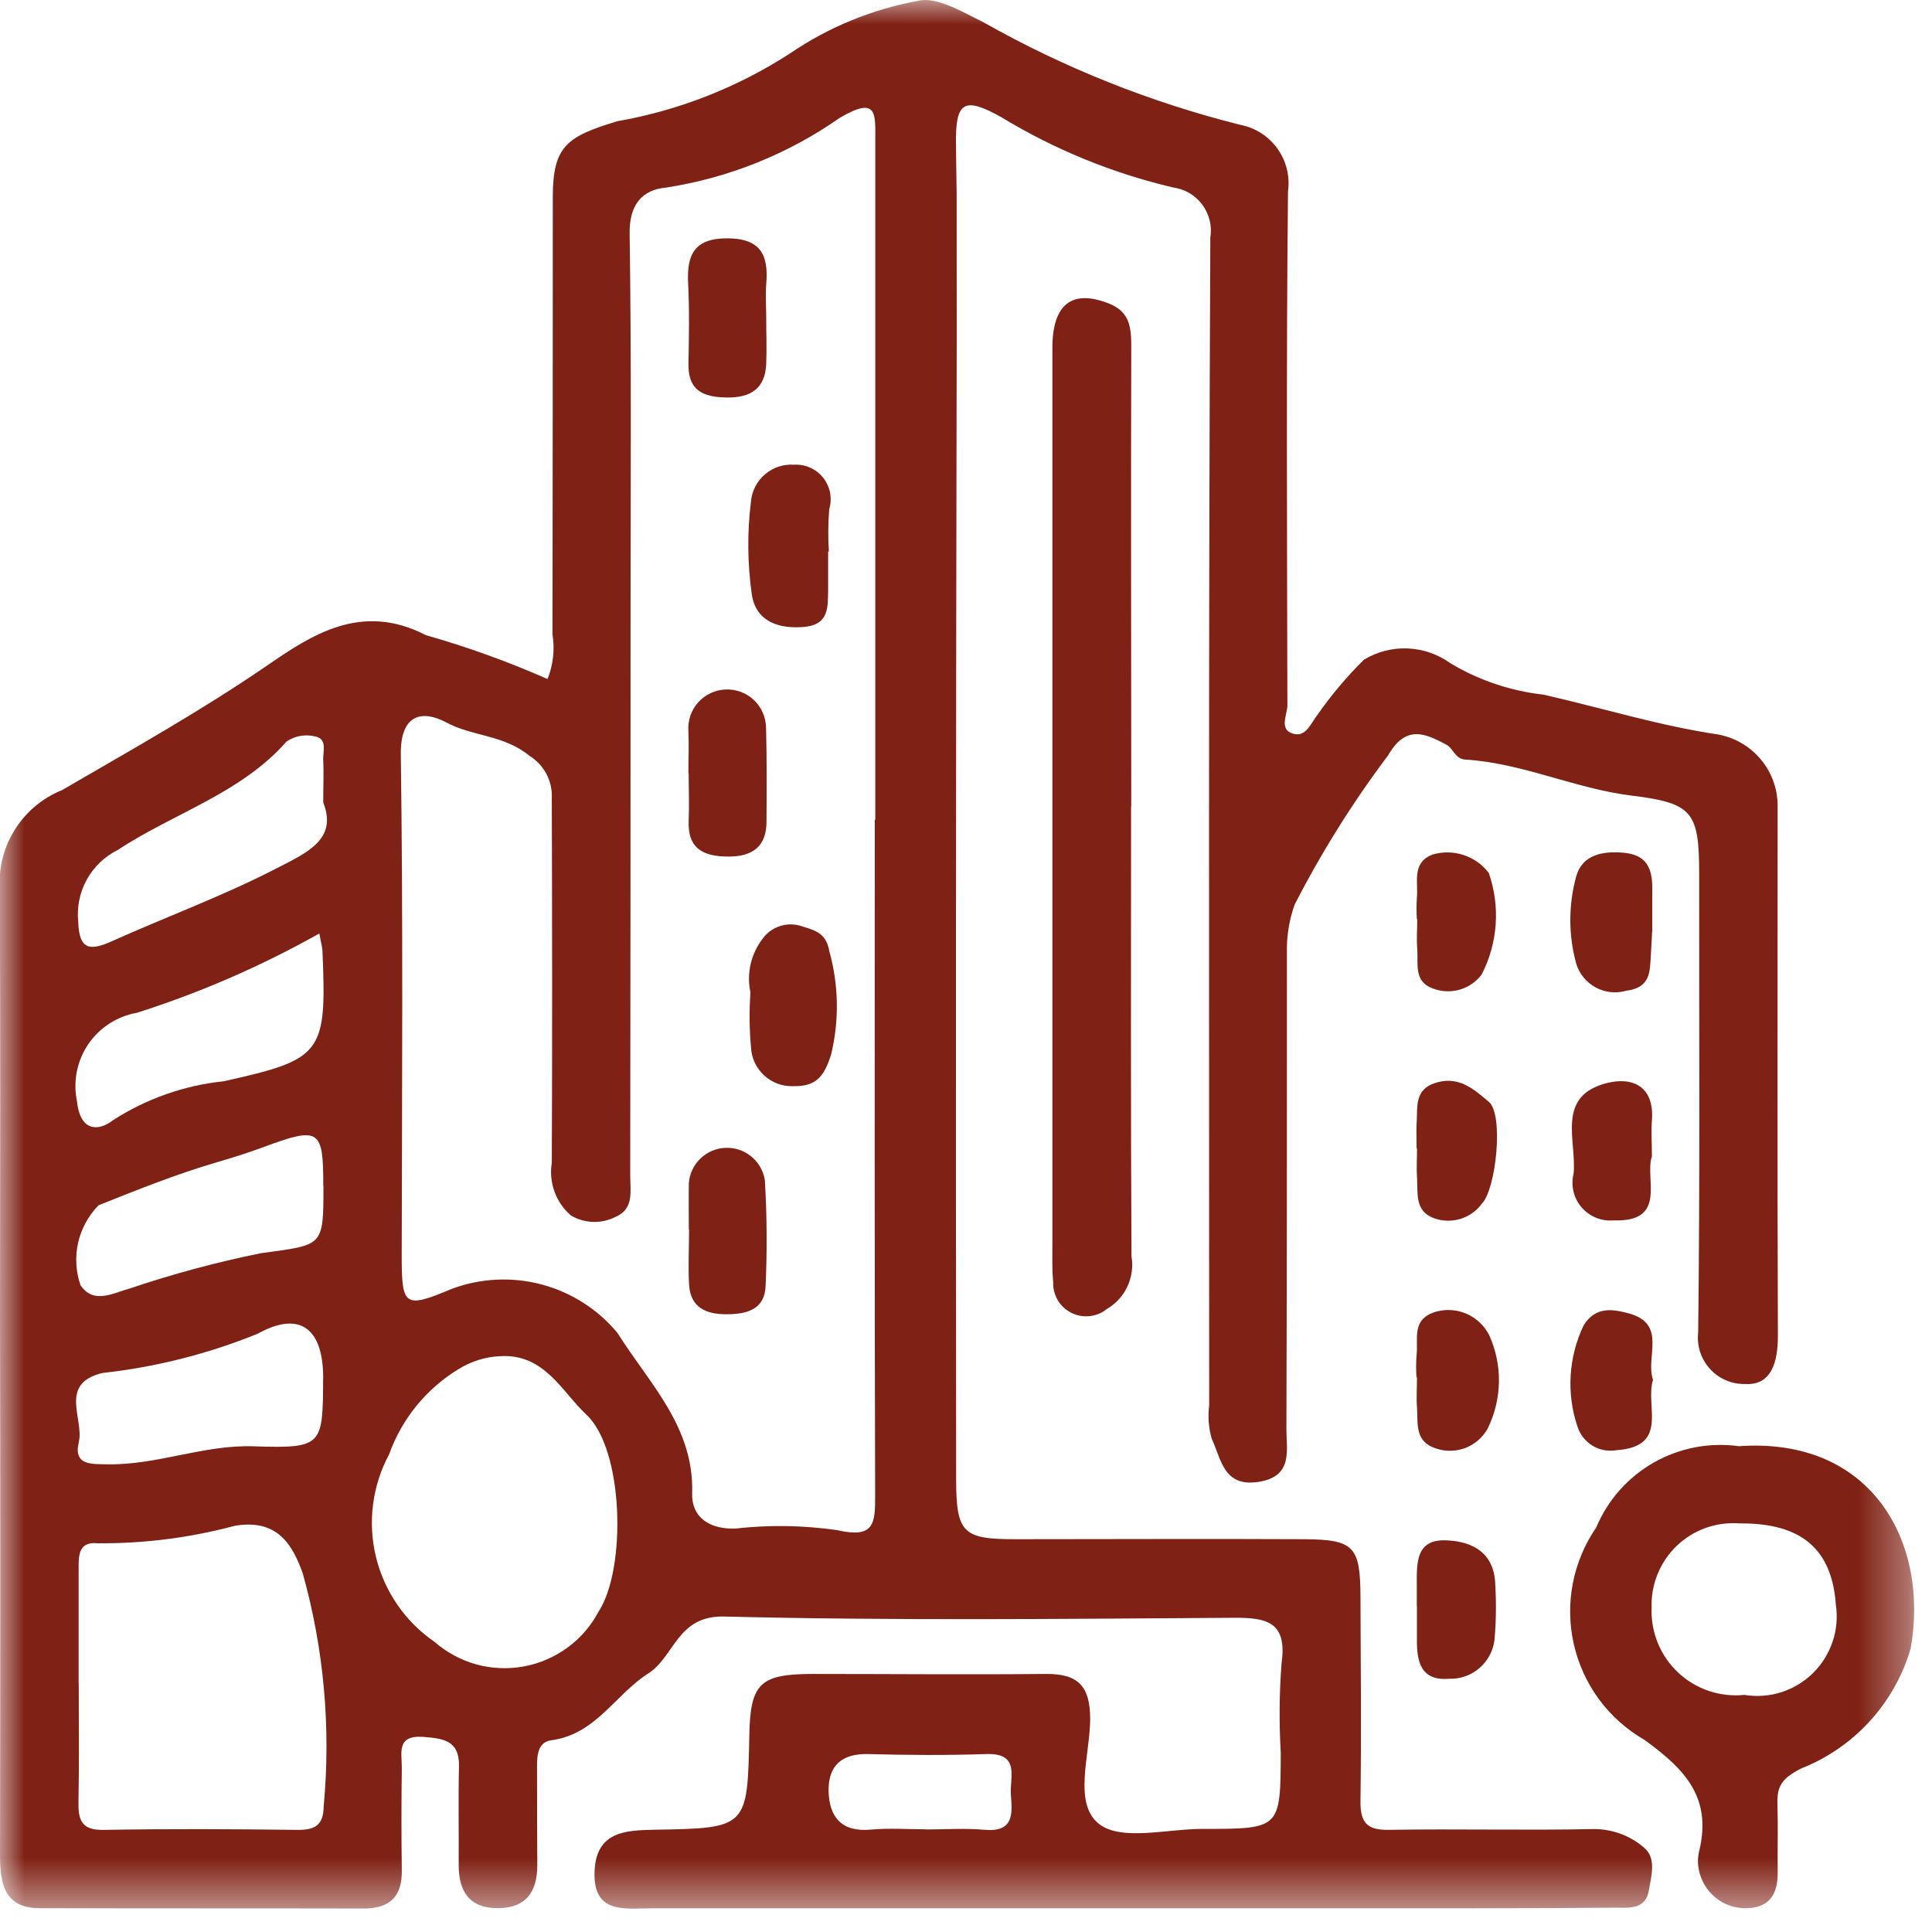 <svg width="39" height="39" viewBox="0 0 39 39" fill="none" xmlns="http://www.w3.org/2000/svg">
<mask id="mask0_44_1157" style="mask-type:luminance" maskUnits="userSpaceOnUse" x="0" y="0" width="39" height="39">
<path d="M38.64 0H0V38.537H38.64V0Z" fill="white"/>
</mask>
<g mask="url(#mask0_44_1157)">
<path d="M11.053 13.707C11.167 13.422 11.202 13.111 11.153 12.807C11.157 9.865 11.159 6.922 11.159 3.978C11.159 2.944 11.448 2.755 12.459 2.448C13.702 2.23 14.888 1.764 15.948 1.078C16.724 0.549 17.603 0.188 18.527 0.018C18.908 -0.077 19.427 0.242 19.842 0.444C21.474 1.368 23.223 2.066 25.042 2.521C25.343 2.58 25.61 2.752 25.788 3.002C25.966 3.251 26.042 3.559 26 3.863C25.964 7.32 25.981 10.777 25.988 14.234C25.988 14.434 25.801 14.742 26.126 14.816C26.373 14.872 26.46 14.596 26.605 14.416C26.88 14.022 27.191 13.654 27.534 13.316C27.8 13.155 28.108 13.076 28.419 13.09C28.73 13.103 29.03 13.208 29.282 13.391C29.854 13.732 30.492 13.948 31.154 14.022C32.328 14.288 33.488 14.649 34.684 14.827C35.019 14.889 35.322 15.065 35.541 15.326C35.76 15.587 35.882 15.916 35.884 16.257C35.884 19.828 35.876 23.4 35.889 26.971C35.889 27.488 35.763 27.971 35.226 27.938C35.093 27.941 34.961 27.915 34.838 27.862C34.716 27.809 34.606 27.731 34.517 27.632C34.427 27.533 34.36 27.416 34.319 27.29C34.278 27.163 34.265 27.029 34.28 26.896C34.318 23.811 34.297 20.725 34.3 17.639C34.3 16.383 34.165 16.212 32.934 16.06C31.792 15.919 30.734 15.403 29.578 15.333C29.373 15.321 29.332 15.101 29.199 15.033C28.766 14.802 28.38 14.624 28.019 15.25C27.305 16.199 26.674 17.207 26.133 18.263C26.02 18.582 25.968 18.92 25.978 19.258C25.978 22.458 25.978 25.658 25.968 28.858C25.968 29.282 26.104 29.803 25.409 29.913C24.694 30.027 24.651 29.446 24.461 29.044C24.397 28.825 24.38 28.595 24.409 28.368C24.409 20.511 24.394 12.654 24.432 4.797C24.451 4.681 24.446 4.562 24.418 4.447C24.39 4.332 24.339 4.224 24.269 4.13C24.198 4.035 24.109 3.956 24.007 3.896C23.905 3.837 23.792 3.798 23.675 3.783C22.452 3.495 21.282 3.016 20.209 2.363C19.455 1.942 19.286 2.055 19.297 2.912L19.311 3.899C19.316 7.653 19.311 6.78 19.311 7.649C19.296 15.049 19.293 22.449 19.301 29.849C19.301 30.949 19.435 31.073 20.508 31.071C22.451 31.071 24.394 31.061 26.336 31.071C27.336 31.078 27.459 31.222 27.463 32.234C27.468 33.605 27.482 34.977 27.463 36.348C27.456 36.792 27.592 36.948 28.046 36.938C29.417 36.914 30.789 36.952 32.16 36.922C32.53 36.918 32.889 37.046 33.172 37.284C33.448 37.5 33.334 37.862 33.284 38.162C33.217 38.562 32.859 38.507 32.599 38.509C30.713 38.525 28.828 38.521 26.942 38.522C22.342 38.522 17.742 38.522 13.142 38.522C12.615 38.522 11.968 38.644 12.002 37.779C12.033 36.979 12.61 36.947 13.202 36.936C15.089 36.904 15.089 36.902 15.126 35.028C15.147 33.986 15.337 33.794 16.393 33.791C17.964 33.791 19.536 33.806 21.107 33.791C21.76 33.784 22.007 34.031 22.007 34.707C22.001 35.432 21.658 36.407 22.186 36.819C22.634 37.17 23.557 36.919 24.27 36.919C25.848 36.919 25.849 36.919 25.854 35.379C25.819 34.78 25.824 34.178 25.87 33.579C25.987 32.75 25.586 32.652 24.906 32.657C21.478 32.679 18.048 32.717 14.621 32.632C13.666 32.609 13.621 33.44 13.083 33.783C12.419 34.205 12.028 35.009 11.132 35.129C10.817 35.171 10.841 35.509 10.841 35.766C10.841 36.394 10.841 37.023 10.846 37.652C10.846 38.19 10.618 38.52 10.041 38.519C9.464 38.518 9.255 38.165 9.259 37.632C9.264 36.975 9.25 36.317 9.265 35.661C9.278 35.129 8.947 35.093 8.537 35.061C7.993 35.024 8.115 35.398 8.111 35.687C8.102 36.372 8.101 37.058 8.111 37.744C8.122 38.285 7.869 38.527 7.337 38.526C5.166 38.521 2.994 38.526 0.823 38.519C0.07 38.528 1.85119e-05 38.01 1.85119e-05 37.415C0.008 33.787 0.008 30.158 1.85119e-05 26.529C1.85119e-05 23.643 0.014 20.758 -0.008 17.872C-0.019 17.462 0.096 17.058 0.321 16.714C0.546 16.371 0.87 16.104 1.251 15.95C2.645 15.14 4.058 14.35 5.397 13.431C6.286 12.82 7.297 12.147 8.597 12.822C9.434 13.059 10.253 13.355 11.049 13.706M17.669 16.549C17.669 11.979 17.669 7.408 17.669 2.838C17.669 2.303 17.721 1.925 16.95 2.38C15.906 3.11 14.709 3.591 13.45 3.786C12.966 3.828 12.702 4.127 12.71 4.714C12.747 7.227 12.73 9.741 12.729 12.255C12.729 16.083 12.727 19.91 12.722 23.737C12.722 24.037 12.802 24.403 12.432 24.561C12.291 24.634 12.134 24.67 11.976 24.666C11.818 24.661 11.663 24.617 11.526 24.537C11.376 24.408 11.261 24.242 11.194 24.056C11.126 23.869 11.107 23.669 11.139 23.473C11.15 21.016 11.146 18.56 11.139 16.103C11.146 15.935 11.107 15.769 11.029 15.621C10.95 15.473 10.834 15.348 10.691 15.259C10.164 14.828 9.544 14.87 9.01 14.584C8.535 14.329 8.079 14.402 8.091 15.234C8.138 18.604 8.115 21.975 8.109 25.345C8.109 26.374 8.163 26.419 9.124 26.016C9.705 25.8 10.339 25.77 10.938 25.93C11.536 26.09 12.071 26.432 12.466 26.909C13.094 27.915 14.015 28.796 13.972 30.146C13.957 30.627 14.321 30.874 14.845 30.856C15.527 30.779 16.215 30.79 16.894 30.887C17.659 31.064 17.668 30.748 17.666 30.173C17.652 25.631 17.658 21.09 17.658 16.548M1.589 33.97C1.589 34.77 1.6 35.57 1.584 36.363C1.576 36.731 1.639 36.947 2.084 36.939C3.394 36.916 4.704 36.922 6.015 36.939C6.367 36.939 6.529 36.839 6.534 36.461C6.682 34.882 6.539 33.289 6.112 31.761C5.912 31.207 5.618 30.651 4.741 30.8C3.837 31.042 2.904 31.161 1.968 31.153C1.586 31.115 1.586 31.397 1.587 31.664C1.587 32.434 1.587 33.203 1.587 33.971M10.1 27.376C9.803 27.388 9.513 27.478 9.261 27.635C8.608 28.03 8.112 28.639 7.855 29.357C7.515 29.99 7.42 30.726 7.588 31.424C7.757 32.122 8.177 32.734 8.769 33.141C9.013 33.355 9.302 33.511 9.615 33.598C9.928 33.684 10.257 33.698 10.576 33.639C10.895 33.58 11.197 33.449 11.459 33.257C11.72 33.065 11.935 32.815 12.086 32.528C12.647 31.663 12.594 29.261 11.837 28.557C11.347 28.101 10.995 27.324 10.1 27.376ZM6.524 27.833C6.529 26.833 6.07 26.442 5.201 26.923C4.197 27.331 3.141 27.598 2.064 27.716C1.175 27.935 1.703 28.642 1.59 29.116C1.477 29.59 1.857 29.553 2.182 29.559C3.182 29.575 4.118 29.159 5.132 29.196C6.514 29.24 6.516 29.184 6.523 27.831M6.445 18.844C5.276 19.501 4.044 20.037 2.766 20.444C2.568 20.479 2.378 20.553 2.209 20.662C2.04 20.771 1.894 20.913 1.781 21.08C1.668 21.246 1.59 21.434 1.551 21.631C1.512 21.829 1.513 22.032 1.554 22.229C1.619 22.865 2.006 22.829 2.279 22.615C2.952 22.18 3.718 21.91 4.515 21.827C6.507 21.385 6.597 21.271 6.51 19.214C6.51 19.13 6.482 19.046 6.446 18.842M6.525 16.2C6.525 15.811 6.538 15.583 6.525 15.356C6.512 15.177 6.625 14.909 6.348 14.863C6.252 14.841 6.152 14.839 6.056 14.857C5.959 14.875 5.867 14.913 5.785 14.968C4.859 16.021 3.502 16.414 2.379 17.157C2.114 17.288 1.895 17.497 1.752 17.756C1.609 18.015 1.549 18.311 1.579 18.605C1.597 19.192 1.829 19.193 2.268 18.996C3.357 18.506 4.479 18.096 5.547 17.547C6.203 17.211 6.818 16.947 6.526 16.201M6.526 23.936C6.526 22.795 6.452 22.736 5.326 23.153C5.009 23.271 4.697 23.368 4.374 23.463C3.564 23.7 2.774 24.017 1.99 24.33C1.785 24.539 1.642 24.801 1.577 25.086C1.513 25.372 1.53 25.67 1.626 25.946C1.891 26.335 2.282 26.102 2.619 26.01C3.483 25.718 4.365 25.481 5.259 25.299C6.522 25.122 6.531 25.19 6.529 23.934M18.689 36.93C19.089 36.93 19.489 36.902 19.879 36.937C20.47 36.989 20.436 36.606 20.406 36.23C20.378 35.882 20.606 35.384 19.906 35.408C19.113 35.435 18.319 35.43 17.526 35.408C16.991 35.395 16.718 35.642 16.726 36.156C16.739 36.685 16.993 36.988 17.581 36.933C17.946 36.899 18.317 36.927 18.681 36.927" fill="#7F2114"/>
<path d="M22.832 16.277C22.832 19.305 22.823 22.334 22.841 25.362C22.876 25.569 22.846 25.782 22.757 25.972C22.668 26.162 22.523 26.32 22.341 26.425C22.241 26.505 22.121 26.555 21.994 26.568C21.867 26.581 21.739 26.558 21.625 26.5C21.511 26.443 21.416 26.354 21.351 26.244C21.287 26.134 21.255 26.008 21.26 25.88C21.235 25.625 21.244 25.366 21.244 25.109C21.244 19.081 21.244 13.053 21.244 7.024C21.244 6.135 21.644 5.837 22.377 6.124C22.821 6.295 22.837 6.63 22.836 7.024C22.827 10.11 22.836 13.195 22.836 16.281L22.832 16.277Z" fill="#7F2114"/>
<path d="M35.103 29.193C37.81 29.005 38.948 31.163 38.569 33.278C38.409 33.824 38.127 34.325 37.744 34.745C37.361 35.164 36.887 35.491 36.358 35.699C35.973 35.899 35.869 36.048 35.88 36.414C35.894 36.87 35.88 37.327 35.885 37.783C35.891 38.215 35.739 38.508 35.26 38.52C35.052 38.526 34.848 38.464 34.679 38.343C34.509 38.222 34.384 38.05 34.321 37.851C34.266 37.687 34.261 37.51 34.306 37.343C34.553 36.283 34.015 35.714 33.193 35.12C32.836 34.914 32.525 34.637 32.279 34.305C32.035 33.973 31.861 33.593 31.77 33.191C31.678 32.789 31.671 32.372 31.749 31.966C31.827 31.561 31.987 31.176 32.221 30.836C32.453 30.282 32.861 29.821 33.383 29.524C33.905 29.227 34.511 29.111 35.105 29.194M35.219 34.215C35.468 34.255 35.723 34.235 35.964 34.158C36.204 34.08 36.422 33.947 36.601 33.77C36.781 33.592 36.915 33.375 36.995 33.135C37.075 32.896 37.096 32.641 37.059 32.391C36.981 31.291 36.386 30.741 35.118 30.752C34.886 30.734 34.654 30.765 34.435 30.842C34.216 30.92 34.016 31.044 33.848 31.204C33.68 31.364 33.548 31.559 33.461 31.774C33.373 31.989 33.332 32.22 33.34 32.452C33.33 32.697 33.373 32.94 33.465 33.166C33.557 33.393 33.698 33.596 33.876 33.763C34.054 33.931 34.267 34.057 34.498 34.135C34.73 34.212 34.976 34.239 35.219 34.213" fill="#7F2114"/>
<path d="M33.35 18.808C33.35 18.817 33.339 19.046 33.325 19.273C33.304 19.613 33.325 19.936 32.825 20C32.62 20.059 32.401 20.035 32.213 19.934C32.025 19.833 31.884 19.663 31.82 19.459C31.659 18.879 31.659 18.265 31.82 17.684C31.941 17.261 32.343 17.171 32.79 17.215C33.237 17.261 33.349 17.526 33.353 17.904C33.353 18.133 33.353 18.36 33.353 18.805" fill="#7F2114"/>
<path d="M33.34 23.358C33.206 23.819 33.658 24.675 32.565 24.635C32.445 24.645 32.324 24.626 32.212 24.579C32.101 24.533 32.002 24.461 31.924 24.369C31.845 24.277 31.79 24.167 31.763 24.05C31.735 23.932 31.736 23.809 31.765 23.692C31.832 23.029 31.398 22.125 32.437 21.863C32.959 21.731 33.4 21.932 33.346 22.62C33.329 22.846 33.346 23.074 33.346 23.359" fill="#7F2114"/>
<path d="M33.368 27.856C33.202 28.376 33.706 29.2 32.631 29.274C32.464 29.303 32.291 29.271 32.146 29.183C32.001 29.094 31.893 28.956 31.842 28.794C31.617 28.122 31.663 27.389 31.97 26.75C32.211 26.371 32.546 26.424 32.87 26.51C33.67 26.721 33.204 27.401 33.37 27.856" fill="#7F2114"/>
<path d="M28.601 18.556C28.593 18.414 28.593 18.271 28.601 18.129C28.636 17.811 28.486 17.417 28.921 17.249C29.125 17.19 29.342 17.193 29.544 17.26C29.746 17.326 29.923 17.451 30.052 17.62C30.169 17.954 30.217 18.308 30.192 18.662C30.167 19.015 30.071 19.359 29.908 19.674C29.797 19.821 29.641 19.928 29.463 19.978C29.286 20.029 29.097 20.02 28.925 19.954C28.532 19.814 28.633 19.454 28.609 19.154C28.593 18.954 28.609 18.754 28.609 18.554L28.601 18.556Z" fill="#7F2114"/>
<path d="M28.597 23.187C28.597 23.016 28.587 22.845 28.597 22.675C28.62 22.349 28.538 21.983 29.004 21.851C29.47 21.719 29.77 22.005 30.056 22.244C30.356 22.498 30.203 23.998 29.914 24.298C29.805 24.446 29.65 24.555 29.474 24.607C29.297 24.659 29.108 24.652 28.936 24.587C28.555 24.439 28.626 24.087 28.605 23.787C28.591 23.587 28.605 23.387 28.605 23.187H28.597Z" fill="#7F2114"/>
<path d="M28.594 27.802C28.584 27.66 28.584 27.517 28.594 27.374C28.64 27.037 28.469 26.623 29.002 26.474C29.206 26.421 29.423 26.439 29.616 26.526C29.808 26.613 29.965 26.763 30.061 26.951C30.196 27.249 30.263 27.572 30.258 27.899C30.252 28.225 30.174 28.546 30.03 28.839C29.932 29.015 29.776 29.151 29.59 29.225C29.402 29.299 29.196 29.306 29.004 29.245C28.545 29.105 28.628 28.733 28.604 28.407C28.589 28.207 28.604 28.007 28.604 27.807L28.594 27.802Z" fill="#7F2114"/>
<path d="M28.6 32.421C28.6 32.279 28.6 32.136 28.6 31.994C28.6 31.558 28.573 31.064 29.2 31.094C29.742 31.116 30.17 31.359 30.184 31.994C30.206 32.364 30.201 32.734 30.168 33.103C30.141 33.326 30.032 33.53 29.861 33.675C29.691 33.821 29.472 33.897 29.248 33.888C28.692 33.934 28.598 33.553 28.603 33.109C28.603 32.881 28.603 32.654 28.603 32.426L28.6 32.421Z" fill="#7F2114"/>
<path d="M15.146 20.022C15.108 19.835 15.111 19.642 15.154 19.457C15.197 19.271 15.28 19.098 15.396 18.947C15.485 18.825 15.611 18.735 15.755 18.691C15.899 18.647 16.054 18.65 16.196 18.701C16.487 18.79 16.679 18.851 16.742 19.206C16.931 19.885 16.943 20.602 16.777 21.287C16.628 21.758 16.461 21.935 15.993 21.926C15.781 21.929 15.577 21.85 15.422 21.706C15.267 21.562 15.173 21.364 15.161 21.153C15.126 20.777 15.122 20.398 15.15 20.022" fill="#7F2114"/>
<path d="M13.896 15.615C13.896 15.329 13.91 15.043 13.896 14.758C13.889 14.653 13.902 14.547 13.936 14.448C13.97 14.348 14.024 14.257 14.094 14.178C14.165 14.1 14.25 14.036 14.345 13.992C14.441 13.947 14.544 13.922 14.649 13.918C14.754 13.914 14.859 13.931 14.958 13.968C15.056 14.005 15.146 14.062 15.222 14.135C15.298 14.208 15.359 14.295 15.4 14.392C15.442 14.489 15.463 14.593 15.464 14.698C15.481 15.326 15.477 15.955 15.473 16.583C15.473 17.083 15.198 17.29 14.709 17.291C14.203 17.291 13.875 17.137 13.902 16.558C13.916 16.244 13.902 15.93 13.902 15.615H13.896Z" fill="#7F2114"/>
<path d="M13.905 24.821C13.905 24.509 13.9 24.196 13.905 23.884C13.919 23.695 14.003 23.517 14.14 23.386C14.277 23.254 14.457 23.177 14.647 23.171C14.837 23.163 15.023 23.226 15.169 23.348C15.315 23.469 15.412 23.639 15.44 23.827C15.482 24.536 15.487 25.246 15.455 25.955C15.437 26.432 15.084 26.528 14.67 26.53C14.256 26.532 13.936 26.397 13.91 25.93C13.889 25.562 13.91 25.192 13.91 24.823" fill="#7F2114"/>
<path d="M15.467 6.411C15.467 6.724 15.48 7.038 15.467 7.351C15.443 7.851 15.145 8.032 14.667 8.024C14.189 8.016 13.889 7.884 13.898 7.346C13.907 6.808 13.919 6.263 13.891 5.723C13.861 5.144 14.013 4.809 14.684 4.811C15.355 4.813 15.517 5.15 15.468 5.728C15.449 5.954 15.467 6.183 15.467 6.411Z" fill="#7F2114"/>
<path d="M16.717 11.134C16.717 11.39 16.717 11.646 16.717 11.902C16.709 12.273 16.743 12.63 16.176 12.66C15.635 12.689 15.248 12.492 15.176 11.998C15.088 11.377 15.082 10.748 15.159 10.127C15.177 9.914 15.278 9.716 15.44 9.577C15.602 9.437 15.812 9.367 16.025 9.381C16.138 9.374 16.25 9.394 16.353 9.44C16.456 9.486 16.547 9.556 16.617 9.644C16.687 9.733 16.735 9.837 16.756 9.947C16.777 10.058 16.771 10.172 16.739 10.281C16.716 10.564 16.714 10.849 16.732 11.134H16.719" fill="#7F2114"/>
</g>
</svg>
